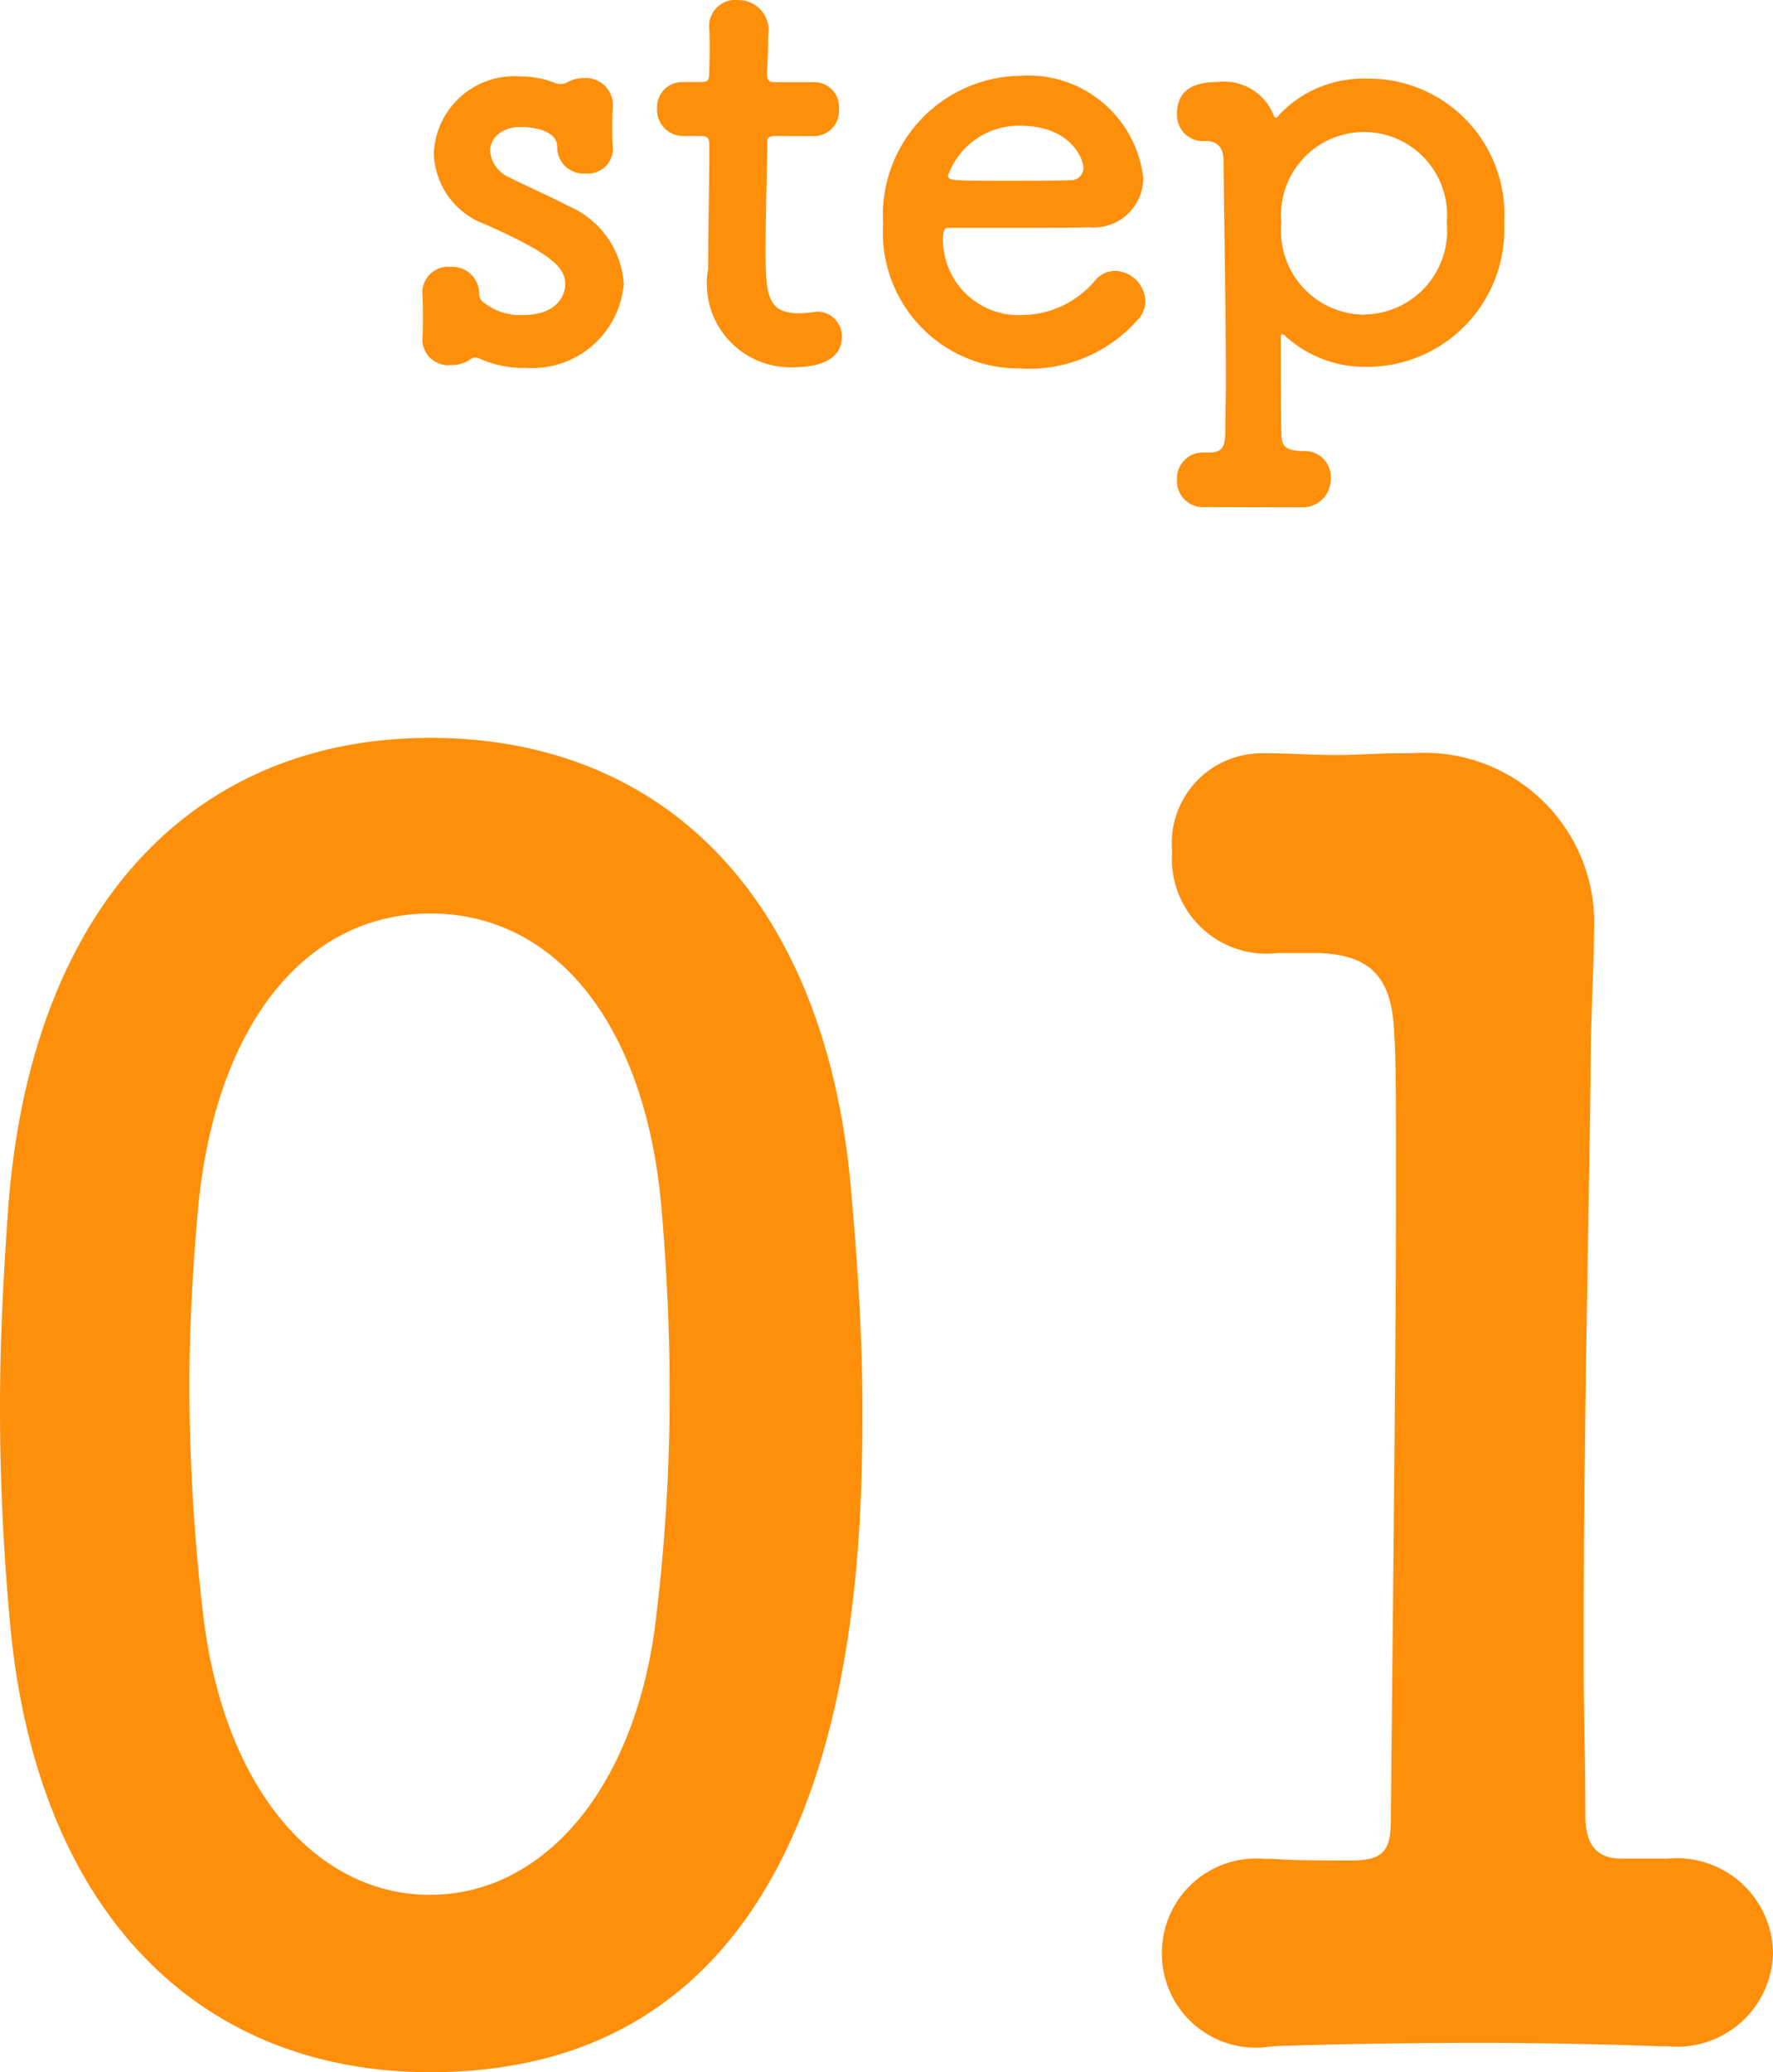 <svg xmlns="http://www.w3.org/2000/svg" width="43.26" height="50.548" viewBox="0 0 43.26 50.548">
  <g id="グループ_4479" data-name="グループ 4479" transform="translate(-605.1 -2483.25)">
    <path id="パス_354" data-name="パス 354" d="M12.6.8C23.016.8,23.142-11.34,23.142-15.414c0-1.806-.126-3.654-.294-5.5-.672-7.014-4.62-10.836-10.248-10.836-5.712,0-9.7,4.032-10.29,11.34-.126,1.722-.21,3.36-.21,5,0,1.764.084,3.528.252,5.334C3.024-3.024,7.014.8,12.6.8Zm0-4.326c-2.772,0-5.04-2.562-5.544-6.846a48.508,48.508,0,0,1-.336-5.544c0-1.428.084-2.9.21-4.326.42-4.536,2.646-7.224,5.67-7.224s5.208,2.646,5.628,7.056c.126,1.428.21,2.982.21,4.536a44.982,44.982,0,0,1-.378,5.964C17.472-5.922,15.246-3.528,12.6-3.528ZM41.664-4.41c-.672,0-.882-.42-.882-1.05,0-1.3-.042-2.646-.042-3.948,0-5.376.126-10.5.168-13.986,0-1.554.084-2.772.084-3.528v-.084a4.145,4.145,0,0,0-4.452-4.368h-.378c-.378,0-.924.042-1.47.042-.588,0-1.134-.042-1.638-.042h-.168A2.193,2.193,0,0,0,30.7-28.98,2.311,2.311,0,0,0,33.264-26.5h1.008c1.386.042,1.806.714,1.848,2.016.042.546.042,1.848.042,3.612,0,4.158-.084,10.794-.126,15.5,0,.756-.168,1.008-.966,1.008-.63,0-1.47,0-1.932-.042h-.21A2.3,2.3,0,0,0,30.45-2.1,2.292,2.292,0,0,0,33.138.168C34.188.126,36.2.084,38.178.084c1.68,0,3.318.042,4.452.084H42.8A2.34,2.34,0,0,0,45.36-2.1,2.345,2.345,0,0,0,42.8-4.41H41.664Z" transform="translate(603 2533)" fill="#fd8f0b"/>
    <path id="パス_355" data-name="パス 355" d="M5.054-6.2a.658.658,0,0,0-.714-.644.742.742,0,0,0-.392.1.35.35,0,0,1-.182.042.238.238,0,0,1-.1-.014,2.161,2.161,0,0,0-.854-.168A1.963,1.963,0,0,0,.686-5.012a1.9,1.9,0,0,0,1.26,1.736C3.64-2.52,3.892-2.2,3.892-1.806c0,.154-.1.742-1.05.742a1.454,1.454,0,0,1-.924-.294.252.252,0,0,1-.126-.224.657.657,0,0,0-.7-.658.629.629,0,0,0-.686.616v.042c.014.238.014.42.014.616,0,.14,0,.294-.014.49v.042a.629.629,0,0,0,.7.588.8.8,0,0,0,.476-.14.186.186,0,0,1,.112-.042A.329.329,0,0,1,1.806,0,2.562,2.562,0,0,0,2.94.224,2.24,2.24,0,0,0,5.32-1.834a2.23,2.23,0,0,0-1.372-1.9c-.42-.224-1.036-.49-1.414-.686a.775.775,0,0,1-.476-.644c0-.308.266-.588.756-.588.056,0,.882,0,.882.49v.028a.641.641,0,0,0,.7.616.606.606,0,0,0,.658-.63c-.014-.14-.014-.28-.014-.406,0-.2,0-.392.014-.63Zm4.9.77a.612.612,0,0,0,.616-.658.605.605,0,0,0-.616-.658H9.016c-.14,0-.2-.014-.2-.238,0,0,.028-.532.028-.91a.733.733,0,0,0-.742-.854.636.636,0,0,0-.7.63v.042c.014.154.014.322.014.49,0,.322-.014.6-.014.6,0,.2-.014.238-.238.238H6.762a.612.612,0,0,0-.63.644.636.636,0,0,0,.63.672h.42c.14,0,.224.014.224.2v.21c0,.616-.028,2.016-.028,2.828A2.042,2.042,0,0,0,9.45.21c.728,0,1.19-.238,1.19-.742a.6.6,0,0,0-.6-.616c-.042,0-.07.014-.112.014a2.733,2.733,0,0,1-.322.028c-.784,0-.826-.448-.826-1.54,0-.924.042-2.114.042-2.632,0-.084,0-.154.21-.154ZM17.836-.924a.669.669,0,0,0,.21-.49.764.764,0,0,0-.742-.728.636.636,0,0,0-.476.224,2.358,2.358,0,0,1-1.82.854,1.843,1.843,0,0,1-1.9-1.862c0-.154.028-.266.112-.266,2.716,0,3.01,0,3.444-.014a1.208,1.208,0,0,0,1.33-1.218A2.827,2.827,0,0,0,14.966-6.9,3.4,3.4,0,0,0,11.648-3.29,3.316,3.316,0,0,0,14.994.238,3.525,3.525,0,0,0,17.836-.924Zm-1.582-3.43c-.378.014-1.008.014-1.582.014-1.3,0-1.442,0-1.442-.126a1.839,1.839,0,0,1,1.75-1.218c1.26,0,1.554.826,1.554,1.022A.3.3,0,0,1,16.254-4.354Zm5.614,7.98a.682.682,0,0,0,.7-.7.628.628,0,0,0-.63-.672c-.56,0-.574-.182-.574-.476-.014-.658-.014-1.414-.014-2.3,0-.056.014-.07.028-.07a.09.09,0,0,1,.07.028A2.889,2.889,0,0,0,23.408.2,3.353,3.353,0,0,0,26.8-3.318a3.313,3.313,0,0,0-3.388-3.514,2.823,2.823,0,0,0-2.1.882c-.028.042-.056.07-.084.07s-.042-.028-.056-.07a1.3,1.3,0,0,0-1.358-.8c-.63,0-.994.224-.994.77a.631.631,0,0,0,.644.672h.07c.28,0,.42.168.42.49.014,1.554.056,3.7.056,5.4,0,.406-.014.8-.014,1.148,0,.392-.042.56-.406.56h-.14a.624.624,0,0,0-.63.658.633.633,0,0,0,.686.672Zm1.512-4.7a2.045,2.045,0,0,1-2.016-2.24A2.028,2.028,0,0,1,23.38-5.53,2.028,2.028,0,0,1,25.4-3.318,2.045,2.045,0,0,1,23.38-1.078Z" transform="translate(615 2492)" fill="#fd8f0b"/>
  </g>
</svg>
